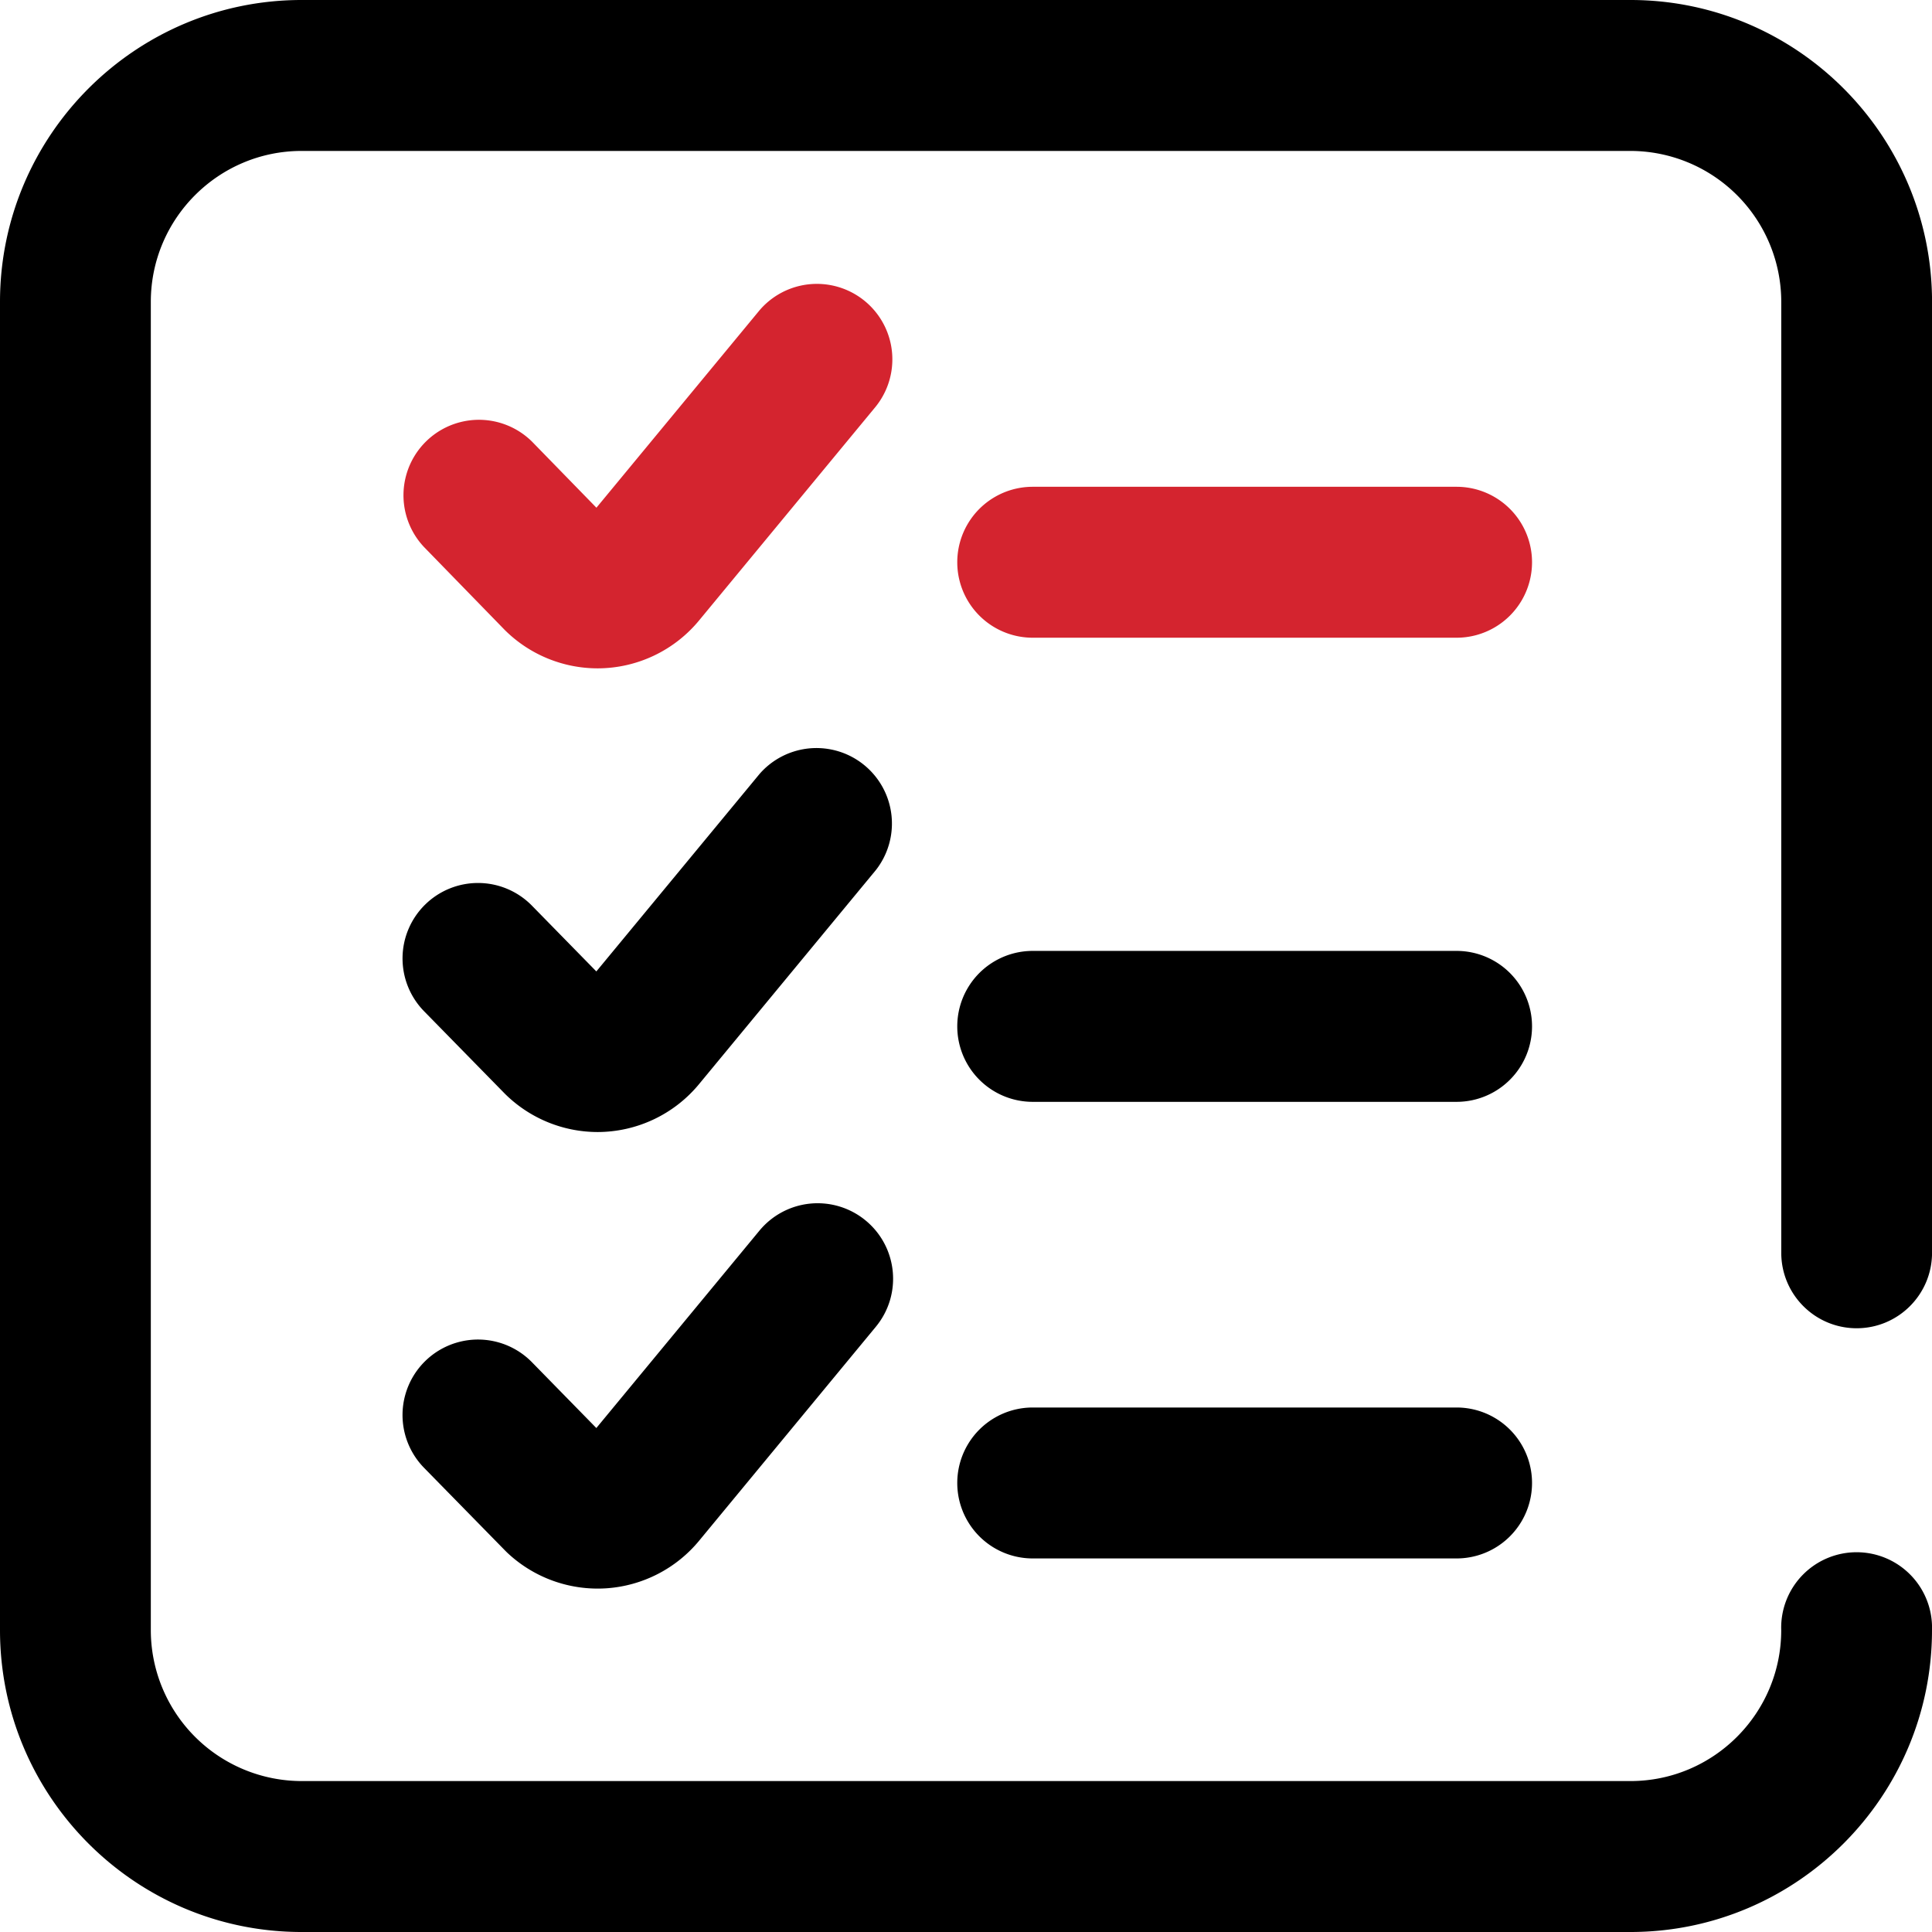 <svg role="img" class="cmsp164-shrink-0 cmsp164-w-8 cmsp164-h-8 cmsp164-mx-auto cmsp164-md:w-10 cmsp164-md:h-10 cmsp164-lg:w-12 cmsp164-lg:h-12" fill="none" height="48" width="48" viewBox="0 0 48 48" xmlns="http://www.w3.org/2000/svg" xmlns:xlink="http://www.w3.org/1999/xlink"><g fill="none" clip-path="url(#a_13)"><path d="M46.128 33c1.034 0 1.873-.84 1.873-1.875V7.5c0-4.136-3.36-7.5-7.492-7.5H7.493C3.362 0 0 3.365 0 7.5v33c0 4.136 3.36 7.5 7.492 7.5h33.016c4.131 0 7.492-3.364 7.492-7.5a1.874 1.874 0 1 0-3.746 0c0 2.068-1.68 3.75-3.746 3.75H7.493a3.752 3.752 0 0 1-3.746-3.75v-33c0-2.068 1.68-3.75 3.746-3.75h33.016a3.752 3.752 0 0 1 3.746 3.75v23.625c0 1.036.839 1.875 1.873 1.875Z" fill="#000"></path><path clip-rule="evenodd" d="M18.868 19.232a1.875 1.875 0 0 1 2.89 2.388l-4.375 5.296a3.275 3.275 0 0 1-2.535 1.209 3.276 3.276 0 0 1-2.3-.947l-2.012-2.054a1.875 1.875 0 0 1 2.68-2.623l1.6 1.634 4.052-4.903Zm6.79 4.393h10.53a1.875 1.875 0 1 1 0 3.75h-10.53a1.875 1.875 0 1 1 0-3.75Zm0 11.344h10.53a1.875 1.875 0 1 1 0 3.75h-10.53a1.875 1.875 0 0 1 0-3.75Zm-4.15-4.645a1.875 1.875 0 0 0-2.64.251l-4.052 4.904-1.6-1.635a1.875 1.875 0 0 0-2.68 2.624l2.012 2.054.046.046a3.276 3.276 0 0 0 2.47.893 3.275 3.275 0 0 0 2.32-1.2l4.375-5.297c.66-.799.547-1.98-.251-2.64Z" fill-rule="evenodd" fill="#000"></path><path clip-rule="evenodd" d="M18.868 7.712a1.875 1.875 0 0 1 2.89 2.389l-4.375 5.296a3.274 3.274 0 0 1-2.535 1.208 3.275 3.275 0 0 1-2.304-.95l-2.011-2.066a1.875 1.875 0 0 1 2.686-2.616l1.599 1.641 4.05-4.902Zm6.79 4.382h10.53a1.875 1.875 0 1 1 0 3.75h-10.53a1.875 1.875 0 0 1 0-3.75Z" fill-rule="evenodd" fill="#D4242F"></path></g><defs><clipPath id="a_13"><path d="M0 0h48v48H0z" fill="#fff"></path></clipPath></defs><title fill="none">big/list</title></svg>
